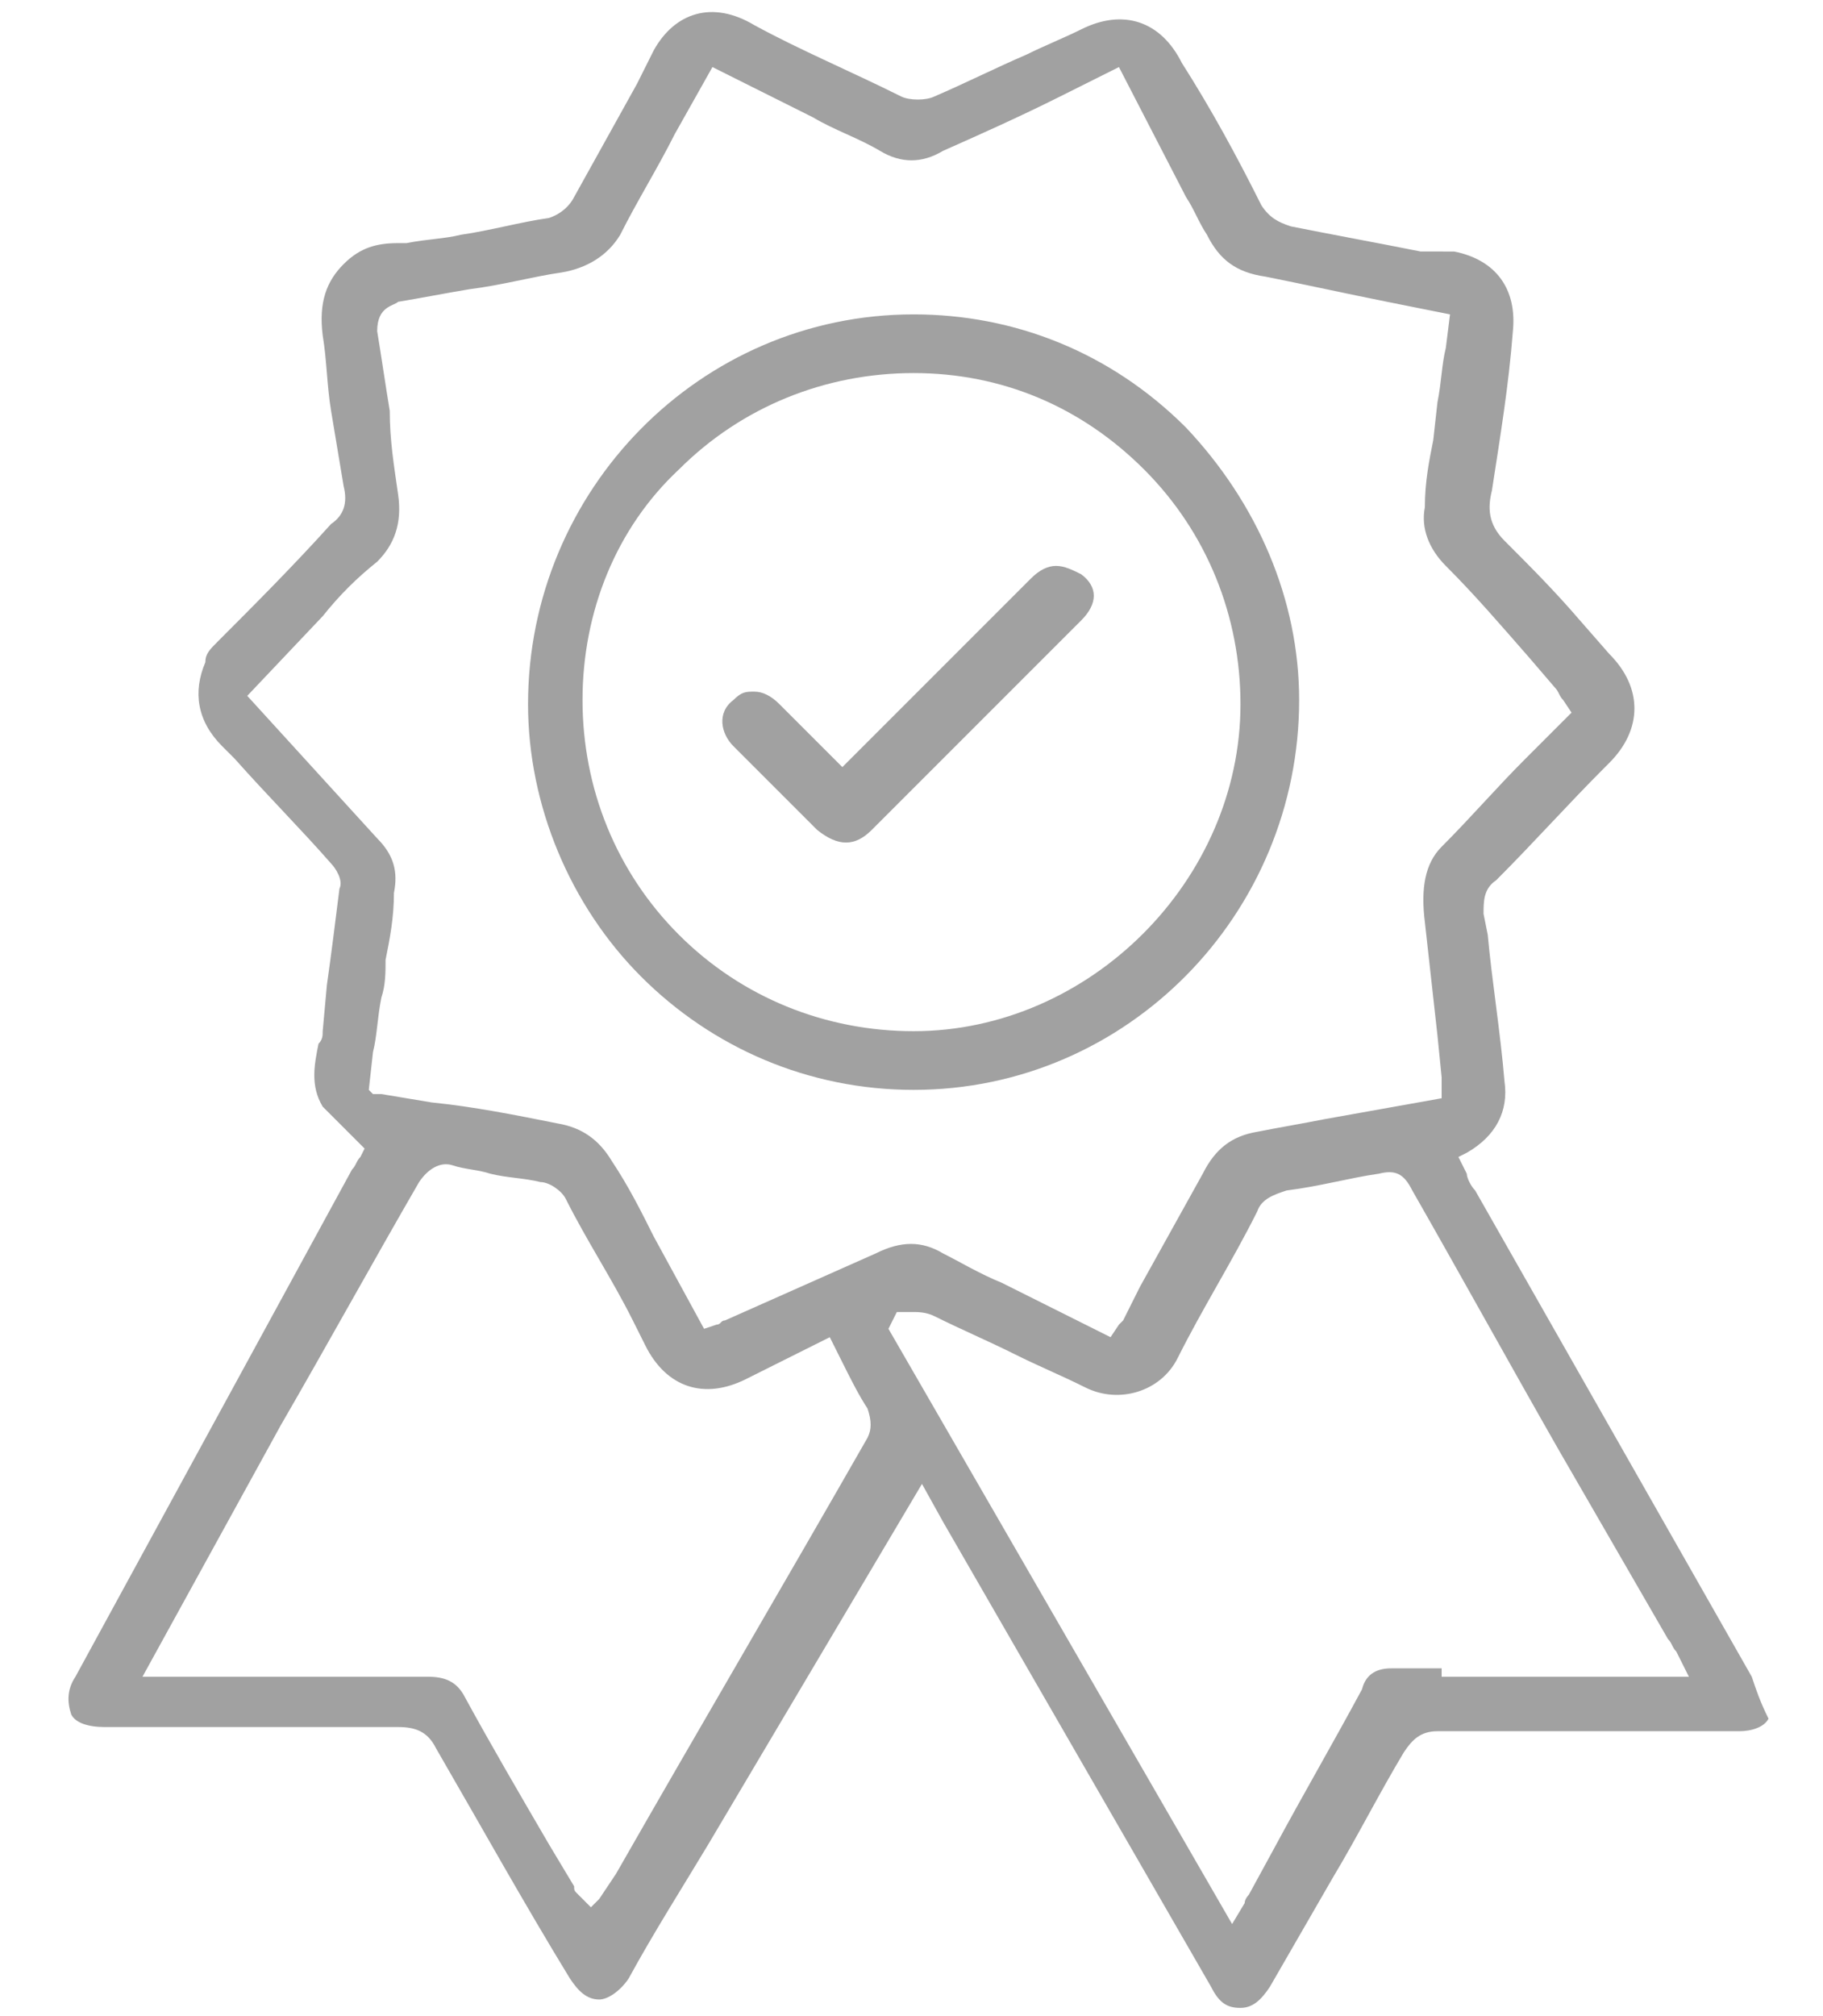 <?xml version="1.0" encoding="utf-8"?>
<!-- Generator: Adobe Illustrator 23.0.1, SVG Export Plug-In . SVG Version: 6.00 Build 0)  -->
<svg version="1.1" id="Layer_1" xmlns="http://www.w3.org/2000/svg" xmlns:xlink="http://www.w3.org/1999/xlink" x="0px" y="0px"
	 viewBox="0 0 43.5 48.1" style="enable-background:new 0 0 43.5 48.1;" xml:space="preserve">
<style type="text/css">
	.st0{fill:#A1A1A1;}
</style>
<g>
	<g>
		<path class="st0" d="M41.8,40l-6.6-11.6c-0.1-0.1-0.2-0.3-0.2-0.4l-0.2-0.4l0.2-0.1c0.7-0.4,1-1,0.9-1.7c-0.1-1.2-0.3-2.4-0.4-3.5
			l-0.1-0.5c0-0.3,0-0.6,0.3-0.8c0.9-0.9,1.7-1.8,2.6-2.7l0.1-0.1c0.8-0.8,0.8-1.8,0-2.6l-0.7-0.8c-0.6-0.7-1.2-1.3-1.8-1.9
			c-0.4-0.4-0.4-0.8-0.3-1.2c0.2-1.3,0.4-2.5,0.5-3.8c0.1-1-0.4-1.7-1.4-1.9L33.9,6c-1-0.2-2.1-0.4-3.1-0.6
			c-0.3-0.1-0.5-0.2-0.7-0.5c-0.6-1.2-1.2-2.3-1.9-3.4c-0.5-1-1.4-1.3-2.4-0.8c-0.4,0.2-0.9,0.4-1.3,0.6c-0.7,0.3-1.5,0.7-2.2,1
			c-0.2,0.1-0.6,0.1-0.8,0c-1.2-0.6-2.4-1.1-3.5-1.7C17,0,16.1,0.3,15.6,1.2L15.2,2c-0.5,0.9-1,1.8-1.5,2.7
			c-0.1,0.2-0.3,0.4-0.6,0.5c-0.7,0.1-1.4,0.3-2.1,0.4c-0.4,0.1-0.8,0.1-1.3,0.2l-0.2,0C9,5.8,8.6,5.9,8.2,6.3
			C7.8,6.7,7.6,7.2,7.7,8c0.1,0.6,0.1,1.2,0.2,1.8C8,10.4,8.1,11,8.2,11.6c0.1,0.4,0,0.7-0.3,0.9c-0.9,1-1.9,2-2.7,2.8
			c-0.2,0.2-0.3,0.3-0.3,0.5c-0.3,0.7-0.2,1.4,0.4,2l0.3,0.3c0.8,0.9,1.6,1.7,2.3,2.5c0.1,0.1,0.3,0.4,0.2,0.6
			c-0.1,0.8-0.2,1.6-0.3,2.3l-0.1,1.1c0,0.1,0,0.2-0.1,0.3c-0.1,0.5-0.2,1,0.1,1.5c0.2,0.2,0.4,0.4,0.6,0.6c0.1,0.1,0.2,0.2,0.3,0.3
			l0.1,0.1l-0.1,0.2c-0.1,0.1-0.1,0.2-0.2,0.3L1.8,40c-0.2,0.3-0.2,0.6-0.1,0.9c0.1,0.2,0.4,0.3,0.8,0.3h1.7c1.8,0,3.5,0,5.3,0
			c0.4,0,0.7,0.1,0.9,0.5c1.1,1.9,2.1,3.7,3.2,5.5c0.2,0.3,0.4,0.5,0.7,0.5h0c0.2,0,0.5-0.2,0.7-0.5c0.6-1.1,1.3-2.2,1.9-3.2
			l5.1-8.6l0.5,0.9l6.4,11.1c0.2,0.4,0.4,0.5,0.7,0.5c0.3,0,0.5-0.2,0.7-0.5l1.5-2.6c0.6-1,1.1-2,1.7-3c0.2-0.3,0.4-0.5,0.8-0.5
			c1.2,0,2.4,0,3.6,0c1.2,0,2.4,0,3.6,0c0.3,0,0.6-0.1,0.7-0.3C42,40.6,41.9,40.3,41.8,40z M20.7,34.3c-2,3.5-4,6.9-6,10.4l-0.4,0.6
			l-0.2,0.2l-0.3-0.3c-0.1-0.1-0.1-0.1-0.1-0.2l-0.6-1c-0.7-1.2-1.4-2.4-2-3.5c-0.2-0.4-0.5-0.5-0.9-0.5c-1.4,0-2.8,0-4.2,0H3.4
			L6.7,34c1.1-1.9,2.2-3.9,3.3-5.8c0.2-0.3,0.5-0.5,0.8-0.4c0.3,0.1,0.6,0.1,0.9,0.2c0.4,0.1,0.8,0.1,1.2,0.2c0.2,0,0.5,0.2,0.6,0.4
			c0.5,1,1.1,1.9,1.6,2.9l0.3,0.6c0.5,1,1.4,1.3,2.4,0.8c0.4-0.2,0.8-0.4,1.2-0.6l0.8-0.4l0.3,0.6c0.2,0.4,0.4,0.8,0.6,1.1
			C20.8,33.9,20.8,34.1,20.7,34.3z M18.2,31.1l-0.9,0.4c-0.1,0-0.1,0.1-0.2,0.1l-0.3,0.1l-1.2-2.2c-0.3-0.6-0.6-1.2-1-1.8
			c-0.3-0.5-0.7-0.8-1.3-0.9c-1-0.2-2-0.4-3-0.5l-1.2-0.2c-0.1,0-0.1,0-0.2,0L8.8,26l0.1-0.9C9,24.7,9,24.3,9.1,23.8
			c0.1-0.3,0.1-0.6,0.1-0.9c0.1-0.5,0.2-1,0.2-1.6C9.5,20.8,9.4,20.4,9,20l-3.1-3.4l1.8-1.9c0.4-0.5,0.8-0.9,1.3-1.3
			c0.4-0.4,0.6-0.9,0.5-1.6c-0.1-0.7-0.2-1.3-0.2-2C9.2,9.2,9.1,8.5,9,7.9C9,7.3,9.4,7.3,9.5,7.2c0.6-0.1,1.1-0.2,1.7-0.3
			c0.8-0.1,1.5-0.3,2.2-0.4c0.6-0.1,1.1-0.4,1.4-0.9c0.4-0.8,0.9-1.6,1.3-2.4L17,1.6l2.4,1.2c0.5,0.3,1.1,0.5,1.6,0.8
			c0.5,0.3,1,0.3,1.5,0c0.9-0.4,1.8-0.8,2.8-1.3l1.4-0.7l1.6,3.1c0.2,0.3,0.3,0.6,0.5,0.9c0.3,0.6,0.7,0.9,1.4,1
			c1,0.2,1.9,0.4,2.9,0.6l1.5,0.3l-0.1,0.8c-0.1,0.4-0.1,0.8-0.2,1.3l-0.1,0.9c-0.1,0.5-0.2,1-0.2,1.6c-0.1,0.5,0.1,1,0.5,1.4
			c0.7,0.7,1.3,1.4,2,2.2l0.6,0.7c0.1,0.1,0.1,0.2,0.2,0.3l0.2,0.3l-0.2,0.2c-0.3,0.3-0.6,0.6-0.9,0.9c-0.7,0.7-1.3,1.4-2,2.1
			C34,20.6,33.9,21.2,34,22c0.1,0.9,0.2,1.8,0.3,2.7l0.1,1c0,0,0,0.1,0,0.2v0.3l-2.8,0.5c-0.5,0.1-1.1,0.2-1.6,0.3
			c-0.6,0.1-1,0.4-1.3,1c-0.5,0.9-1,1.8-1.5,2.7l-0.4,0.8c0,0-0.1,0.1-0.1,0.1l-0.2,0.3l-2.6-1.3c-0.5-0.2-1-0.5-1.4-0.7
			c-0.5-0.3-1-0.3-1.6,0C20,30.3,19.1,30.7,18.2,31.1z M34.4,39.8c-0.4,0-0.8,0-1.2,0c0,0,0,0,0,0c-0.3,0-0.6,0.1-0.7,0.5
			c-0.7,1.3-1.4,2.5-2.1,3.8l-0.6,1.1c0,0-0.1,0.1-0.1,0.2l-0.3,0.5l-8.2-14.2l0.2-0.4l0.2,0c0,0,0.1,0,0.2,0c0.1,0,0.3,0,0.5,0.1
			c0.6,0.3,1.3,0.6,1.9,0.9c0.6,0.3,1.1,0.5,1.7,0.8c0.8,0.4,1.8,0.1,2.2-0.7c0.6-1.2,1.3-2.3,1.9-3.5c0.1-0.3,0.4-0.4,0.7-0.5
			c0.8-0.1,1.5-0.3,2.2-0.4c0.4-0.1,0.6,0,0.8,0.4c1.2,2.1,2.3,4.1,3.5,6.2l2.6,4.5c0.1,0.1,0.1,0.2,0.2,0.3l0.3,0.6H34.4z"/>
	</g>
	<g>
		<path class="st0" d="M28.3,10.2c-1.8-1.8-4.1-2.7-6.5-2.7c0,0,0,0,0,0c-5.1,0-9.2,4.2-9.2,9.3c0,2.4,1,4.8,2.7,6.5
			c1.7,1.7,4,2.7,6.5,2.7h0c5.1,0,9.2-4.2,9.2-9.3C31,14.3,30,12,28.3,10.2z M21.8,24.6L21.8,24.6c-2.1,0-4.1-0.8-5.6-2.3
			c-1.5-1.5-2.3-3.5-2.3-5.6c0-2.1,0.8-4.1,2.3-5.5c1.5-1.5,3.5-2.3,5.6-2.3c0,0,0,0,0,0c2.1,0,4,0.8,5.5,2.3
			c1.5,1.5,2.3,3.5,2.3,5.6C29.6,21,26,24.6,21.8,24.6z"/>
	</g>
	<g>
		<path class="st0" d="M25.8,14.8c-1.7,1.7-3.3,3.3-5,5c-0.4,0.4-0.8,0.4-1.3,0c-0.7-0.7-1.3-1.3-2-2c-0.3-0.3-0.4-0.8,0-1.1
			c0.2-0.2,0.3-0.2,0.5-0.2h0c0.2,0,0.4,0.1,0.6,0.3c0.3,0.3,0.6,0.6,0.9,0.9l0.6,0.6l3.3-3.3c0.4-0.4,0.8-0.8,1.2-1.2
			c0.2-0.2,0.4-0.3,0.6-0.3c0.2,0,0.4,0.1,0.6,0.2C26.2,14,26.2,14.4,25.8,14.8z"/>
	</g>
</g>
</svg>
